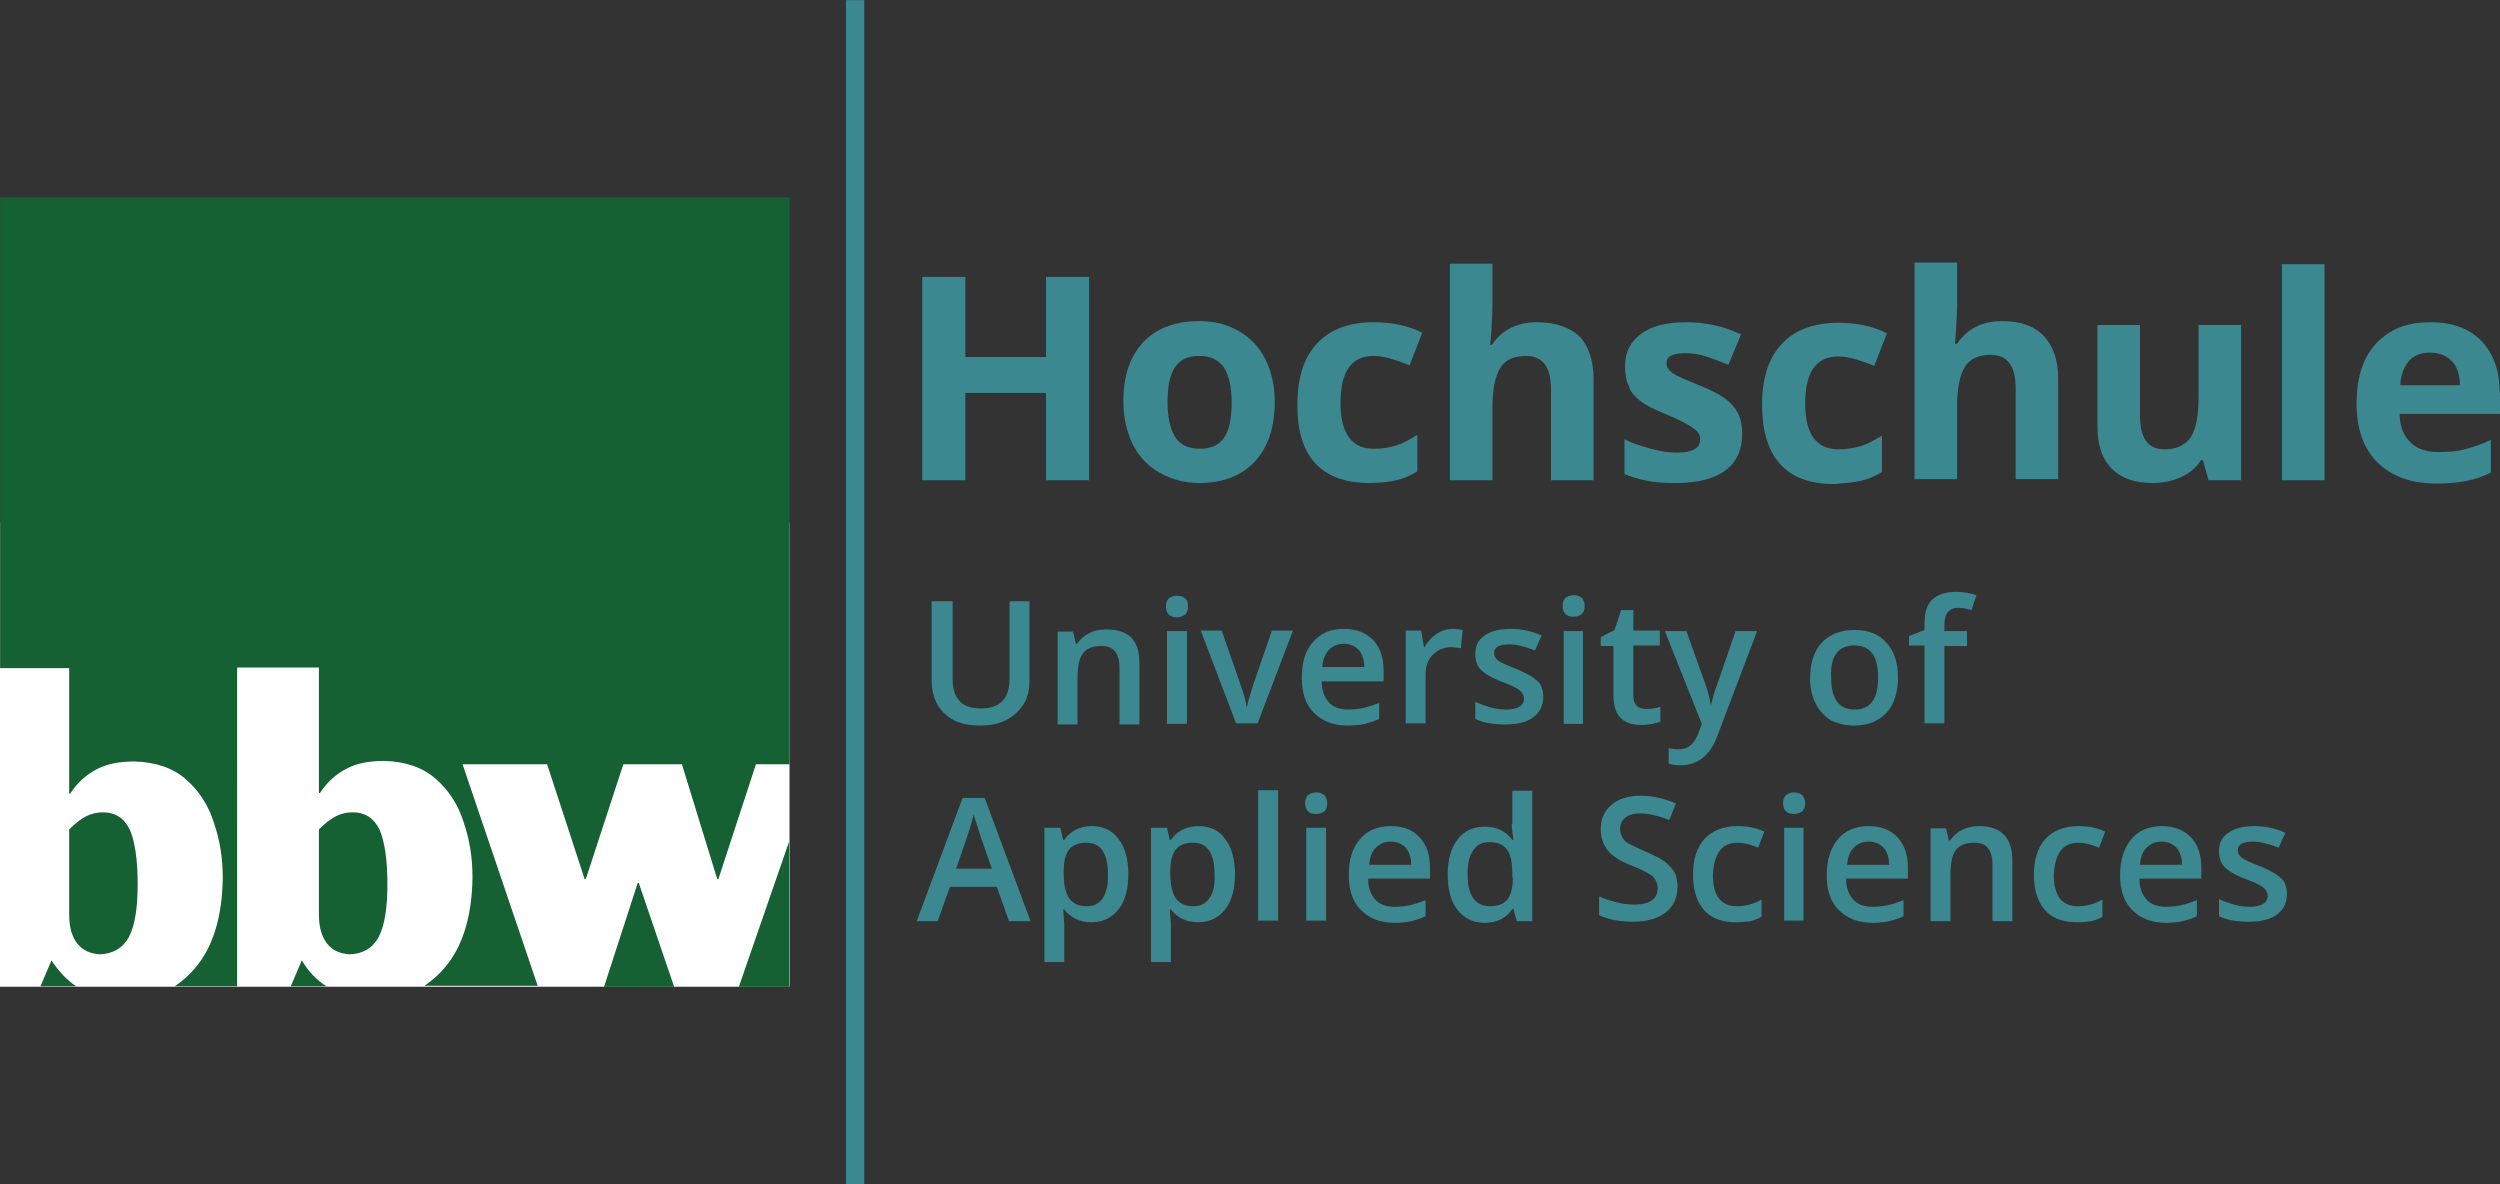 <?xml version="1.0" encoding="UTF-8" standalone="no"?>
<!-- Generator: Adobe Illustrator 22.1.0, SVG Export Plug-In . SVG Version: 6.00 Build 0)  -->
<svg version="1.1" id="Ebene_1" x="0px" y="0px" viewBox="0 0 1111.735 526.508" xml:space="preserve" width="294.147mm" height="139.305mm" xmlns="http://www.w3.org/2000/svg" xmlns:svg="http://www.w3.org/2000/svg"><rect x="0" y="0" width="1111.735" height="526.508" fill="#333333" stroke="none"/><defs id="defs6170"/>
<style type="text/css" id="style6059">
	.st0{fill:#FFFFFF;}
	.st1{fill:#166133;}
	.st2{fill:#3B8891;}
</style>
<rect x="0" y="232.42" class="st0" width="351.087" height="206.377" id="rect6061" style="stroke-width:2.457"/>
<g id="g6077" transform="matrix(2.457,0,0,2.457,-848.358,-965.306)">
	<path class="st1" d="m 399.9,566.7 -2,4.7 h 6.5 c -1.8,-1.1 -3.3,-2.7 -4.5,-4.7 z" id="path6063"/>
	<polygon class="st1" points="460.9,552.7 460.7,552.7 454.6,571.5 467.3,571.5 " id="polygon6065"/>
	<path class="st1" d="m 357.8,513.8 v 22.7 h 0.2 c 1.3,-2 2.9,-3.4 4.8,-4.4 1.9,-1 4.2,-1.4 6.8,-1.4 3.9,0.1 7,1.2 9.3,3.2 2.4,2.1 4.1,4.7 5.1,7.9 1.1,3.2 1.6,6.5 1.6,10 -0.1,7.1 -1.8,12.6 -5.1,16.4 -1.1,1.3 -2.3,2.3 -3.6,3.2 h 11.3 V 513.7 H 403 v 22.7 h 0.2 c 1.3,-2 2.9,-3.4 4.8,-4.4 1.9,-1 4.2,-1.4 6.8,-1.4 3.9,0.1 7,1.2 9.3,3.2 2.4,2.1 4.1,4.7 5.1,7.9 1.1,3.2 1.6,6.5 1.6,10 -0.1,7.1 -1.8,12.6 -5.1,16.4 -1.1,1.3 -2.3,2.3 -3.6,3.2 h 20.5 L 429,531.2 h 15.3 l 6.8,20.8 h 0.2 l 6.8,-20.8 h 10.6 l 6.4,20.8 h 0.2 l 6.8,-20.8 h 6.1 V 428.6 H 345.3 v 85.2 z" id="path6067"/>
	<path class="st1" d="m 354.6,566.7 -2,4.7 h 6.5 c -1.7,-1.1 -3.2,-2.7 -4.5,-4.7 z" id="path6069"/>
	<polygon class="st1" points="488.1,571.5 488.1,545.2 479,571.5 " id="polygon6071"/>
	<path class="st1" d="m 413.8,562.5 c 1.1,-2.1 1.6,-5.3 1.6,-9.6 0,-4.4 -0.5,-7.7 -1.4,-9.8 -1,-2.1 -2.6,-3.2 -4.9,-3.2 -1,0 -2,0.2 -3,0.7 -1,0.5 -2,1.3 -3.1,2.4 v 15.4 c 0,2.3 0.5,4 1.5,5.3 1,1.2 2.3,1.8 4.1,1.9 2.4,-0.1 4.1,-1.1 5.2,-3.1 z" id="path6073"/>
	<path class="st1" d="m 368.6,562.5 c 1.1,-2.1 1.6,-5.3 1.6,-9.6 0,-4.4 -0.5,-7.7 -1.4,-9.8 -1,-2.1 -2.6,-3.2 -4.9,-3.2 -1,0 -2,0.2 -3,0.7 -1,0.5 -2,1.3 -3.1,2.4 v 15.4 c 0,2.3 0.5,4 1.5,5.3 1,1.2 2.3,1.8 4.1,1.9 2.3,-0.1 4.1,-1.1 5.2,-3.1 z" id="path6075"/>
</g>
<g id="g6161" transform="matrix(2.457,0,0,2.457,-848.358,-965.306)">
	<polygon class="st2" points="512.2,479.8 520,479.8 520,464 534.6,464 534.6,479.8 542.4,479.8 542.4,443 534.6,443 534.6,457.5 520,457.5 520,443 512.2,443 " id="polygon6079"/>
	<path class="st2" d="m 562.3,480.3 c 4.3,0 7.7,-1.3 10.1,-3.9 2.4,-2.6 3.6,-6.2 3.6,-10.8 0,-3 -0.6,-5.5 -1.7,-7.7 -1.1,-2.2 -2.7,-3.9 -4.8,-5.1 -2.1,-1.2 -4.4,-1.8 -7.2,-1.8 -4.3,0 -7.7,1.3 -10.1,3.8 -2.4,2.6 -3.6,6.1 -3.6,10.7 0,3 0.6,5.5 1.7,7.8 1.1,2.2 2.7,3.9 4.8,5.1 2.1,1.2 4.5,1.9 7.2,1.9 z m -4.4,-20.9 c 0.9,-1.4 2.4,-2.1 4.4,-2.1 2.1,0 3.5,0.7 4.5,2.1 0.9,1.4 1.4,3.5 1.4,6.3 0,2.8 -0.4,4.9 -1.3,6.3 -0.9,1.4 -2.4,2.1 -4.4,2.1 -2.1,0 -3.6,-0.7 -4.5,-2.1 -0.9,-1.4 -1.4,-3.5 -1.4,-6.3 0,-2.8 0.4,-4.9 1.3,-6.3 z" id="path6081"/>
	<path class="st2" d="m 593.2,480.3 c 1.9,0 3.5,-0.2 4.8,-0.5 1.3,-0.3 2.5,-0.8 3.8,-1.6 v -6.6 c -1.3,0.8 -2.5,1.5 -3.8,1.9 -1.3,0.4 -2.6,0.6 -4.1,0.6 -4,0 -6,-2.8 -6,-8.3 0,-5.7 2,-8.5 6,-8.5 1,0 2.1,0.2 3.1,0.5 1,0.3 2.2,0.7 3.4,1.2 l 2.3,-5.9 c -2.6,-1.3 -5.5,-1.9 -8.8,-1.9 -4.4,0 -7.9,1.3 -10.2,3.8 -2.4,2.5 -3.6,6.2 -3.6,11 -0.1,9.5 4.3,14.3 13.1,14.3 z" id="path6083"/>
	<path class="st2" d="m 623.5,451.2 c -3.7,0 -6.4,1.4 -8.2,4.1 H 615 l 0.2,-2.3 c 0.1,-2.3 0.2,-3.8 0.2,-4.4 v -8 h -7.7 v 39.2 h 7.7 v -13.2 c 0,-3.3 0.5,-5.6 1.4,-7.1 0.9,-1.5 2.5,-2.2 4.7,-2.2 3,0 4.5,2 4.5,6.1 v 16.4 h 7.7 v -18.4 c 0,-3.3 -0.9,-5.9 -2.6,-7.7 -1.8,-1.6 -4.3,-2.5 -7.6,-2.5 z" id="path6085"/>
	<path class="st2" d="m 642.1,465.4 c 1,0.8 2.6,1.6 4.8,2.5 1.5,0.6 2.7,1.2 3.6,1.7 0.9,0.5 1.5,0.9 1.9,1.3 0.4,0.4 0.6,0.9 0.6,1.5 0,1.6 -1.4,2.4 -4.2,2.4 -1.4,0 -2.9,-0.2 -4.7,-0.7 -1.8,-0.5 -3.4,-1 -4.8,-1.7 v 6.3 c 1.3,0.5 2.6,0.9 4.1,1.2 1.4,0.3 3.2,0.4 5.2,0.4 4,0 7,-0.8 9,-2.3 2,-1.5 3,-3.7 3,-6.6 0,-1.4 -0.2,-2.6 -0.7,-3.6 -0.5,-1 -1.2,-1.9 -2.3,-2.7 -1,-0.8 -2.6,-1.6 -4.8,-2.5 -2.5,-1 -4.1,-1.7 -4.8,-2.2 -0.7,-0.5 -1.1,-1.1 -1.1,-1.8 0,-1.2 1.1,-1.8 3.4,-1.8 1.3,0 2.5,0.2 3.8,0.6 1.2,0.4 2.5,0.9 4,1.5 l 2.3,-5.5 c -3.2,-1.5 -6.5,-2.2 -9.9,-2.2 -3.6,0 -6.3,0.7 -8.2,2.1 -1.9,1.4 -2.9,3.3 -2.9,5.8 0,1.5 0.2,2.7 0.7,3.7 0.2,0.9 1,1.8 2,2.6 z" id="path6087"/>
	<path class="st2" d="m 682.1,479.9 c 1.3,-0.3 2.5,-0.8 3.8,-1.6 v -6.6 c -1.3,0.8 -2.5,1.5 -3.8,1.9 -1.3,0.4 -2.6,0.6 -4.1,0.6 -4,0 -6,-2.8 -6,-8.3 0,-5.7 2,-8.5 6,-8.5 1,0 2.1,0.2 3.1,0.5 1,0.3 2.2,0.7 3.4,1.2 l 2.3,-5.9 c -2.6,-1.3 -5.5,-1.9 -8.8,-1.9 -4.4,0 -7.9,1.3 -10.2,3.8 -2.4,2.5 -3.6,6.2 -3.6,11 0,9.6 4.4,14.4 13.1,14.4 2,-0.2 3.6,-0.3 4.8,-0.6 z" id="path6089"/>
	<path class="st2" d="m 717.8,479.8 v -18.4 c 0,-3.3 -0.9,-5.9 -2.6,-7.7 -1.7,-1.8 -4.2,-2.7 -7.5,-2.7 -3.7,0 -6.4,1.4 -8.2,4.1 h -0.4 l 0.2,-2.3 c 0.1,-2.3 0.2,-3.8 0.2,-4.4 v -8 h -7.7 v 39.2 h 7.7 v -13.2 c 0,-3.3 0.5,-5.6 1.4,-7.1 0.9,-1.5 2.5,-2.2 4.7,-2.2 3,0 4.5,2 4.5,6.1 v 16.4 h 7.7 z" id="path6091"/>
	<path class="st2" d="m 750.9,451.7 h -7.7 v 13.2 c 0,3.3 -0.5,5.7 -1.4,7.1 -1,1.4 -2.5,2.2 -4.7,2.2 -1.6,0 -2.7,-0.5 -3.4,-1.5 -0.7,-1 -1.1,-2.5 -1.1,-4.6 v -16.4 h -7.7 V 470 c 0,3.3 0.8,5.9 2.5,7.6 1.7,1.8 4.2,2.7 7.5,2.7 1.9,0 3.7,-0.4 5.2,-1.1 1.5,-0.7 2.7,-1.7 3.5,-3 h 0.4 l 1,3.6 h 5.9 z" id="path6093"/>
	<polygon class="st2" points="758.3,440.7 758.3,461.4 758.3,479.8 766,479.8 766,461.4 766,440.7 " id="polygon6095"/>
	<path class="st2" d="m 797.7,464 c 0,-4 -1.1,-7.1 -3.3,-9.4 -2.2,-2.3 -5.3,-3.4 -9.3,-3.4 -4.2,0 -7.4,1.3 -9.8,3.9 -2.4,2.6 -3.5,6.2 -3.5,10.9 0,4.6 1.3,8.1 3.8,10.6 2.6,2.5 6.1,3.8 10.6,3.8 2.2,0 4.1,-0.2 5.6,-0.5 1.5,-0.3 3,-0.8 4.3,-1.5 v -5.9 c -1.6,0.8 -3.2,1.3 -4.7,1.7 -1.5,0.4 -3.1,0.5 -4.8,0.5 -2.2,0 -3.9,-0.6 -5.1,-1.8 -1.2,-1.2 -1.9,-2.9 -1.9,-5.1 h 18.2 V 464 Z m -18,-1.4 c 0.1,-1.9 0.7,-3.4 1.6,-4.4 0.9,-1 2.2,-1.5 3.8,-1.5 1.6,0 2.9,0.5 3.9,1.5 1,1 1.5,2.5 1.5,4.4 z" id="path6097"/>
	<path class="st2" d="M 513.9,501.7 V 516 c 0,2.5 0.8,4.6 2.3,6 1.5,1.5 3.7,2.2 6.4,2.2 1.9,0 3.4,-0.3 4.8,-1 1.3,-0.7 2.3,-1.6 3.1,-2.8 0.8,-1.2 1.1,-2.7 1.1,-4.3 V 501.7 H 528 v 14 c 0,3.6 -1.7,5.4 -5.1,5.4 -1.8,0 -3.1,-0.4 -3.9,-1.3 -0.9,-0.9 -1.3,-2.2 -1.3,-4.1 v -14 z" id="path6099"/>
	<path class="st2" d="m 545.5,506.8 c -1.1,0 -2.2,0.2 -3.1,0.7 -0.9,0.4 -1.6,1.1 -2.2,1.9 H 540 l -0.5,-2.2 h -2.8 V 524 h 3.6 v -8.4 c 0,-2.1 0.3,-3.6 1,-4.5 0.7,-0.9 1.8,-1.3 3.3,-1.3 1.1,0 2,0.3 2.5,1 0.5,0.6 0.8,1.6 0.8,2.9 V 524 h 3.6 v -10.9 c 0.1,-4.3 -1.9,-6.3 -6,-6.3 z" id="path6101"/>
	<path class="st2" d="m 559.8,501.2 c -0.3,-0.3 -0.8,-0.5 -1.5,-0.5 -0.6,0 -1.1,0.2 -1.5,0.5 -0.3,0.3 -0.5,0.8 -0.5,1.5 0,0.6 0.2,1.1 0.5,1.4 0.3,0.3 0.8,0.5 1.5,0.5 0.6,0 1.1,-0.2 1.5,-0.5 0.3,-0.3 0.5,-0.8 0.5,-1.4 0,-0.7 -0.1,-1.2 -0.5,-1.5 z" id="path6103"/>
	<polygon class="st2" points="556.5,507.1 556.5,517.3 556.5,523.9 560.1,523.9 560.1,517.7 560.1,507.1 " id="polygon6105"/>
	<path class="st2" d="m 572.1,516.8 c -0.6,1.9 -1,3.2 -1.1,4 h -0.1 c -0.1,-1 -0.5,-2.3 -1.1,-4 l -3.4,-9.8 h -3.8 l 6.4,16.8 h 3.9 l 6.4,-16.8 h -3.8 z" id="path6107"/>
	<path class="st2" d="m 594.9,523 v -2.9 c -1,0.4 -1.9,0.7 -2.8,0.9 -0.9,0.2 -1.8,0.3 -2.8,0.3 -1.5,0 -2.7,-0.4 -3.5,-1.3 -0.8,-0.9 -1.3,-2.1 -1.3,-3.8 h 11.2 v -1.9 c 0,-2.4 -0.6,-4.2 -1.9,-5.6 -1.3,-1.3 -3,-2 -5.3,-2 -2.4,0 -4.3,0.8 -5.6,2.4 -1.4,1.6 -2,3.7 -2,6.5 0,2.7 0.7,4.8 2.2,6.3 1.5,1.5 3.5,2.3 6.1,2.3 1.1,0 2.2,-0.1 3.1,-0.3 0.8,-0.2 1.7,-0.5 2.6,-0.9 z m -9.1,-12.5 c 0.7,-0.7 1.6,-1.1 2.7,-1.1 1.1,0 2,0.4 2.7,1.1 0.6,0.7 1,1.8 1,3.1 h -7.6 c 0.1,-1.3 0.5,-2.3 1.2,-3.1 z" id="path6109"/>
	<path class="st2" d="m 609.7,510.2 0.3,-3.3 c -0.5,-0.1 -1.1,-0.2 -1.8,-0.2 -1,0 -2,0.3 -2.9,0.9 -0.9,0.6 -1.6,1.4 -2.2,2.4 H 603 l -0.5,-3 h -2.8 v 16.8 h 3.6 V 515 c 0,-1.5 0.4,-2.7 1.3,-3.6 0.9,-0.9 2,-1.4 3.5,-1.4 0.6,0.1 1.1,0.1 1.6,0.2 z" id="path6111"/>
	<path class="st2" d="m 622.6,515.4 c -0.6,-0.4 -1.6,-0.9 -3,-1.5 -1.6,-0.6 -2.7,-1.1 -3.2,-1.5 -0.5,-0.4 -0.7,-0.8 -0.7,-1.3 0,-1.1 0.9,-1.6 2.8,-1.6 1.2,0 2.8,0.4 4.6,1.1 l 1.2,-2.7 c -1.8,-0.8 -3.6,-1.2 -5.6,-1.2 -2,0 -3.6,0.4 -4.7,1.2 -1.2,0.8 -1.7,1.9 -1.7,3.3 0,1.2 0.3,2.2 1,2.9 0.7,0.7 2,1.5 3.9,2.2 1,0.4 1.8,0.7 2.3,1 0.6,0.3 1,0.6 1.2,0.9 0.2,0.3 0.4,0.6 0.4,1.1 0,1.3 -1.1,2 -3.3,2 -1.7,0 -3.5,-0.5 -5.5,-1.4 v 3.1 c 1.4,0.7 3.2,1 5.4,1 2.2,0 3.9,-0.4 5.1,-1.3 1.2,-0.9 1.8,-2.1 1.8,-3.8 0,-0.8 -0.2,-1.5 -0.5,-2.1 -0.3,-0.6 -0.9,-0.9 -1.5,-1.4 z" id="path6113"/>
	<path class="st2" d="m 630.1,500.6 c -0.6,0 -1.1,0.2 -1.5,0.5 -0.3,0.3 -0.5,0.8 -0.5,1.5 0,0.6 0.2,1.1 0.5,1.4 0.3,0.3 0.8,0.5 1.5,0.5 0.6,0 1.1,-0.2 1.5,-0.5 0.3,-0.3 0.5,-0.8 0.5,-1.4 0,-0.6 -0.2,-1.1 -0.5,-1.5 -0.4,-0.3 -0.9,-0.5 -1.5,-0.5 z" id="path6115"/>
	<polygon class="st2" points="628.3,507.1 628.3,516.4 628.3,523.9 631.8,523.9 631.8,516.4 631.8,507.1 " id="polygon6117"/>
	<path class="st2" d="m 637.3,518.8 c 0,3.6 1.7,5.3 5.1,5.3 0.7,0 1.3,-0.1 1.9,-0.2 0.6,-0.1 1.1,-0.3 1.5,-0.4 v -2.7 c -0.9,0.3 -1.7,0.4 -2.6,0.4 -0.7,0 -1.3,-0.2 -1.7,-0.6 -0.4,-0.4 -0.6,-1 -0.6,-1.9 v -9 h 4.8 V 507 h -4.8 v -3.7 h -2.2 l -1.2,3.6 -2.5,1.3 v 1.6 h 2.3 z" id="path6119"/>
	<path class="st2" d="m 656.1,526.1 7.2,-19 h -3.9 c -2.3,6.7 -3.6,10.5 -3.9,11.3 -0.2,0.8 -0.4,1.5 -0.5,2 h -0.1 c -0.2,-1.2 -0.5,-2.5 -1,-3.8 l -3.4,-9.5 h -3.9 l 6.7,16.8 -0.6,1.6 c -0.7,2 -1.9,3 -3.6,3 -0.7,0 -1.3,-0.1 -1.8,-0.2 v 2.8 c 0.7,0.2 1.5,0.3 2.3,0.3 3,-0.1 5.2,-1.8 6.5,-5.3 z" id="path6121"/>
	<path class="st2" d="m 680.8,524.2 c 2.5,0 4.5,-0.8 5.9,-2.3 1.4,-1.5 2.1,-3.7 2.1,-6.4 0,-2.7 -0.7,-4.8 -2.1,-6.3 -1.4,-1.6 -3.3,-2.3 -5.8,-2.3 -2.5,0 -4.5,0.8 -5.9,2.3 -1.4,1.5 -2.1,3.7 -2.1,6.4 0,1.8 0.3,3.3 1,4.6 0.6,1.3 1.6,2.3 2.8,3.1 1.2,0.5 2.5,0.9 4.1,0.9 z m -3.2,-13 c 0.7,-1 1.8,-1.5 3.3,-1.5 2.9,0 4.3,1.9 4.3,5.8 0,3.9 -1.4,5.8 -4.2,5.8 -2.9,0 -4.3,-1.9 -4.3,-5.8 -0.1,-1.9 0.2,-3.3 0.9,-4.3 z" id="path6123"/>
	<path class="st2" d="m 697.2,523.9 v -14.1 h 4.1 v -2.7 h -4.1 V 506 c 0,-1 0.2,-1.8 0.6,-2.3 0.4,-0.5 1,-0.8 1.8,-0.8 0.8,0 1.6,0.1 2.5,0.4 l 0.9,-2.7 c -1.2,-0.4 -2.4,-0.6 -3.7,-0.6 -1.9,0 -3.3,0.5 -4.3,1.4 -1,0.9 -1.4,2.4 -1.4,4.4 v 1.1 l -2.8,1.1 v 1.7 h 2.8 v 14.1 h 3.6 z" id="path6125"/>
	<path class="st2" d="m 519.5,537.3 -8.3,22.3 h 3.8 l 2.2,-6.2 h 8.5 l 2.2,6.2 h 3.9 l -8.3,-22.3 z m -1.2,12.9 2,-5.8 c 0.5,-1.5 0.9,-2.8 1.2,-4.1 0.1,0.4 0.3,1 0.6,1.9 0.3,0.9 0.5,1.5 0.6,1.9 l 2.1,6 h -6.5 z" id="path6127"/>
	<path class="st2" d="m 542.9,542.4 c -2.2,0 -3.9,0.9 -5,2.5 h -0.2 c -0.3,-1.2 -0.4,-1.9 -0.5,-2.2 h -2.9 V 567 h 3.6 v -6.9 c 0,-0.3 -0.1,-1.2 -0.2,-2.6 h 0.2 c 1.2,1.5 2.8,2.3 4.9,2.3 2.1,0 3.7,-0.8 4.9,-2.3 1.2,-1.5 1.8,-3.7 1.8,-6.4 0,-2.7 -0.6,-4.9 -1.8,-6.4 -1.1,-1.5 -2.7,-2.3 -4.8,-2.3 z m 2,13 c -0.7,1 -1.6,1.5 -2.9,1.5 -1.5,0 -2.5,-0.5 -3.2,-1.4 -0.6,-0.9 -1,-2.4 -1,-4.4 v -0.5 c 0,-1.8 0.3,-3.1 1,-4 0.7,-0.8 1.7,-1.2 3.1,-1.2 1.3,0 2.3,0.5 2.9,1.4 0.7,1 1,2.4 1,4.3 0.1,1.8 -0.3,3.3 -0.9,4.3 z" id="path6129"/>
	<path class="st2" d="m 562.2,542.4 c -2.2,0 -3.9,0.9 -5,2.5 H 557 c -0.3,-1.2 -0.4,-1.9 -0.5,-2.2 h -2.9 V 567 h 3.6 v -6.9 c 0,-0.3 -0.1,-1.2 -0.2,-2.6 h 0.2 c 1.2,1.5 2.8,2.3 4.9,2.3 2.1,0 3.7,-0.8 4.9,-2.3 1.2,-1.5 1.8,-3.7 1.8,-6.4 0,-2.7 -0.6,-4.9 -1.8,-6.4 -1,-1.5 -2.7,-2.3 -4.8,-2.3 z m 2,13 c -0.7,1 -1.6,1.5 -2.9,1.5 -1.5,0 -2.5,-0.5 -3.2,-1.4 -0.6,-0.9 -1,-2.4 -1,-4.4 v -0.5 c 0,-1.8 0.3,-3.1 1,-4 0.7,-0.8 1.7,-1.2 3.1,-1.2 1.3,0 2.3,0.5 2.9,1.4 0.7,1 1,2.4 1,4.3 0.1,1.8 -0.2,3.3 -0.9,4.3 z" id="path6131"/>
	<polygon class="st2" points="573,535.9 573,549.4 573,559.5 576.6,559.5 576.6,549 576.6,535.9 " id="polygon6133"/>
	<polygon class="st2" points="581.7,542.7 581.7,551.1 581.7,559.5 585.3,559.5 585.3,551.1 585.3,542.7 " id="polygon6135"/>
	<path class="st2" d="m 583.5,536.3 c -0.6,0 -1.1,0.2 -1.5,0.5 -0.3,0.3 -0.5,0.8 -0.5,1.5 0,0.6 0.2,1.1 0.5,1.4 0.3,0.3 0.8,0.5 1.5,0.5 0.6,0 1.1,-0.2 1.5,-0.5 0.3,-0.3 0.5,-0.8 0.5,-1.4 0,-0.6 -0.2,-1.1 -0.5,-1.5 -0.4,-0.3 -0.9,-0.5 -1.5,-0.5 z" id="path6137"/>
	<path class="st2" d="m 597,542.4 c -2.4,0 -4.3,0.8 -5.6,2.4 -1.4,1.6 -2,3.7 -2,6.5 0,2.7 0.7,4.8 2.2,6.3 1.5,1.5 3.5,2.3 6.1,2.3 1.1,0 2.2,-0.1 3,-0.3 0.8,-0.2 1.8,-0.5 2.6,-0.9 v -2.9 c -1,0.4 -1.9,0.7 -2.8,0.9 -0.9,0.2 -1.8,0.3 -2.8,0.3 -1.5,0 -2.7,-0.4 -3.5,-1.3 -0.8,-0.9 -1.3,-2.1 -1.3,-3.8 h 11.2 V 550 c 0,-2.4 -0.6,-4.2 -1.9,-5.6 -1.2,-1.3 -2.9,-2 -5.2,-2 z m -3.9,7 c 0.1,-1.4 0.5,-2.4 1.2,-3.1 0.7,-0.7 1.6,-1.1 2.7,-1.1 1.1,0 2,0.4 2.7,1.1 0.6,0.7 1,1.8 1,3.1 z" id="path6139"/>
	<path class="st2" d="m 618.9,542 c 0,0.7 0.1,1.6 0.3,2.9 H 619 c -1.2,-1.6 -2.8,-2.4 -5,-2.4 -2.1,0 -3.8,0.8 -4.9,2.3 -1.2,1.5 -1.8,3.7 -1.8,6.4 0,2.7 0.6,4.9 1.8,6.4 1.2,1.5 2.8,2.3 4.9,2.3 2.2,0 3.9,-0.8 5,-2.5 h 0.2 l 0.6,2.2 h 2.8 V 536 H 619 v 6 z m 0.2,9.7 c 0,1.9 -0.4,3.2 -1,4 -0.7,0.8 -1.7,1.2 -3.2,1.2 -1.3,0 -2.3,-0.5 -3,-1.5 -0.7,-1 -1,-2.4 -1,-4.3 0,-1.9 0.3,-3.3 1,-4.3 0.7,-1 1.6,-1.5 2.9,-1.5 1.5,0 2.5,0.4 3.2,1.3 0.7,0.9 1,2.4 1,4.5 v 0.6 z" id="path6141"/>
	<path class="st2" d="m 646.7,548.9 c -0.8,-0.6 -2,-1.2 -3.6,-1.9 -1.4,-0.6 -2.4,-1.1 -3,-1.4 -0.6,-0.3 -1,-0.8 -1.2,-1.2 -0.2,-0.4 -0.4,-0.9 -0.4,-1.5 0,-0.8 0.3,-1.5 0.9,-2 0.6,-0.5 1.5,-0.8 2.7,-0.8 1.5,0 3.3,0.4 5.3,1.2 l 1.2,-3 c -2.1,-0.9 -4.2,-1.4 -6.3,-1.4 -2.2,0 -4,0.5 -5.3,1.6 -1.3,1.1 -2,2.5 -2,4.4 0,1.5 0.4,2.7 1.2,3.8 0.8,1.1 2.3,2 4.3,2.8 2,0.8 3.3,1.5 3.9,2 0.6,0.6 0.9,1.3 0.9,2.1 0,0.9 -0.3,1.7 -1,2.2 -0.7,0.5 -1.7,0.8 -3.2,0.8 -1,0 -2,-0.1 -3.2,-0.4 -1.1,-0.3 -2.2,-0.6 -3.2,-1.1 v 3.4 c 1.6,0.8 3.7,1.2 6.2,1.2 2.5,0 4.5,-0.6 5.9,-1.7 1.4,-1.1 2.1,-2.7 2.1,-4.6 0,-1 -0.2,-1.9 -0.5,-2.6 -0.4,-0.6 -1,-1.3 -1.7,-1.9 z" id="path6143"/>
	<path class="st2" d="m 659.8,545.4 c 1,0 2.2,0.3 3.7,0.9 l 1.1,-2.9 c -1.4,-0.7 -3,-1 -4.8,-1 -2.6,0 -4.6,0.8 -6,2.3 -1.4,1.5 -2.1,3.7 -2.1,6.5 0,2.8 0.7,4.9 2,6.4 1.3,1.5 3.3,2.2 5.8,2.2 1,0 1.9,-0.1 2.6,-0.2 0.7,-0.2 1.4,-0.4 2,-0.8 v -3.1 c -1.4,0.8 -2.9,1.2 -4.5,1.2 -1.4,0 -2.5,-0.5 -3.2,-1.4 -0.7,-0.9 -1.1,-2.4 -1.1,-4.2 0.2,-4 1.6,-5.9 4.5,-5.9 z" id="path6145"/>
	<polygon class="st2" points="668.2,542.7 668.2,551.6 668.2,559.5 671.7,559.5 671.7,554.6 671.7,542.7 " id="polygon6147"/>
	<path class="st2" d="m 670,536.3 c -0.6,0 -1.1,0.2 -1.5,0.5 -0.3,0.3 -0.5,0.8 -0.5,1.5 0,0.6 0.2,1.1 0.5,1.4 0.3,0.3 0.8,0.5 1.5,0.5 0.6,0 1.1,-0.2 1.5,-0.5 0.3,-0.3 0.5,-0.8 0.5,-1.4 0,-0.6 -0.2,-1.1 -0.5,-1.5 -0.4,-0.3 -0.9,-0.5 -1.5,-0.5 z" id="path6149"/>
	<path class="st2" d="m 683.5,542.4 c -2.4,0 -4.3,0.8 -5.6,2.4 -1.3,1.6 -2,3.7 -2,6.5 0,2.7 0.7,4.8 2.2,6.3 1.5,1.5 3.5,2.3 6.1,2.3 1.1,0 2.2,-0.1 3,-0.3 0.9,-0.2 1.8,-0.5 2.6,-0.9 v -2.9 c -1,0.4 -1.9,0.7 -2.8,0.9 -0.9,0.2 -1.8,0.3 -2.8,0.3 -1.5,0 -2.7,-0.4 -3.5,-1.3 -0.8,-0.9 -1.3,-2.1 -1.3,-3.8 h 11.2 V 550 c 0,-2.4 -0.6,-4.2 -1.9,-5.6 -1.2,-1.3 -3,-2 -5.2,-2 z m -3.9,7 c 0.1,-1.4 0.5,-2.4 1.2,-3.1 0.7,-0.7 1.6,-1.1 2.7,-1.1 1.1,0 2,0.4 2.7,1.1 0.6,0.7 1,1.8 1,3.1 z" id="path6151"/>
	<path class="st2" d="m 703.5,542.4 c -1.1,0 -2.2,0.2 -3.1,0.7 -0.9,0.4 -1.6,1.1 -2.2,1.9 H 698 l -0.5,-2.2 h -2.8 v 16.8 h 3.6 v -8.4 c 0,-2.1 0.3,-3.6 1,-4.5 0.7,-0.9 1.8,-1.3 3.3,-1.3 1.1,0 2,0.3 2.5,1 0.5,0.6 0.8,1.6 0.8,2.9 v 10.3 h 3.6 v -10.9 c 0,-4.2 -2,-6.3 -6,-6.3 z" id="path6153"/>
	<path class="st2" d="m 721.5,545.4 c 1,0 2.2,0.3 3.7,0.9 l 1.1,-2.9 c -1.4,-0.7 -3,-1 -4.8,-1 -2.6,0 -4.6,0.8 -6,2.3 -1.4,1.5 -2.1,3.7 -2.1,6.5 0,2.8 0.7,4.9 2,6.4 1.3,1.5 3.3,2.2 5.8,2.2 1,0 1.9,-0.1 2.6,-0.2 0.7,-0.2 1.4,-0.4 2,-0.8 v -3.1 c -1.4,0.8 -2.9,1.2 -4.5,1.2 -1.4,0 -2.5,-0.5 -3.2,-1.4 -0.7,-0.9 -1.1,-2.4 -1.1,-4.2 0.2,-4 1.6,-5.9 4.5,-5.9 z" id="path6155"/>
	<path class="st2" d="m 736.6,542.4 c -2.4,0 -4.3,0.8 -5.6,2.4 -1.3,1.6 -2,3.7 -2,6.5 0,2.7 0.7,4.8 2.2,6.3 1.5,1.5 3.5,2.3 6.1,2.3 1.1,0 2.2,-0.1 3,-0.3 0.9,-0.2 1.8,-0.5 2.6,-0.9 v -2.9 c -1,0.4 -1.9,0.7 -2.8,0.9 -0.9,0.2 -1.8,0.3 -2.8,0.3 -1.5,0 -2.7,-0.4 -3.5,-1.3 -0.8,-0.9 -1.3,-2.1 -1.3,-3.8 h 11.2 V 550 c 0,-2.4 -0.6,-4.2 -1.9,-5.6 -1.3,-1.3 -3,-2 -5.2,-2 z m -4,7 c 0.1,-1.4 0.5,-2.4 1.2,-3.1 0.7,-0.7 1.6,-1.1 2.7,-1.1 1.1,0 2,0.4 2.7,1.1 0.6,0.7 1,1.8 1,3.1 z" id="path6157"/>
	<path class="st2" d="m 757.2,551.1 c -0.6,-0.4 -1.6,-0.9 -3,-1.5 -1.6,-0.6 -2.7,-1.1 -3.2,-1.5 -0.5,-0.4 -0.7,-0.8 -0.7,-1.3 0,-1.1 0.9,-1.6 2.8,-1.6 1.2,0 2.8,0.4 4.6,1.1 l 1.2,-2.7 c -1.8,-0.8 -3.6,-1.2 -5.6,-1.2 -2,0 -3.6,0.4 -4.7,1.2 -1.2,0.8 -1.7,1.9 -1.7,3.3 0,1.2 0.3,2.2 1,2.9 0.7,0.7 2,1.5 3.9,2.2 1,0.4 1.8,0.7 2.3,1 0.6,0.3 1,0.6 1.2,0.9 0.2,0.3 0.4,0.6 0.4,1.1 0,1.3 -1.1,2 -3.3,2 -1.7,0 -3.5,-0.5 -5.5,-1.4 v 3.1 c 1.4,0.7 3.2,1 5.4,1 2.2,0 3.9,-0.4 5.1,-1.3 1.2,-0.9 1.8,-2.1 1.8,-3.8 0,-0.8 -0.2,-1.5 -0.5,-2.1 -0.3,-0.6 -0.9,-0.9 -1.5,-1.4 z" id="path6159"/>
</g>
<g id="g6165" transform="matrix(2.457,0,0,2.457,-848.358,-965.306)">
	<polygon class="st2" points="501.7,392.9 501.7,503 501.7,607.2 498.4,607.2 498.4,503 498.4,392.9 " id="polygon6163"/>
</g>
</svg>